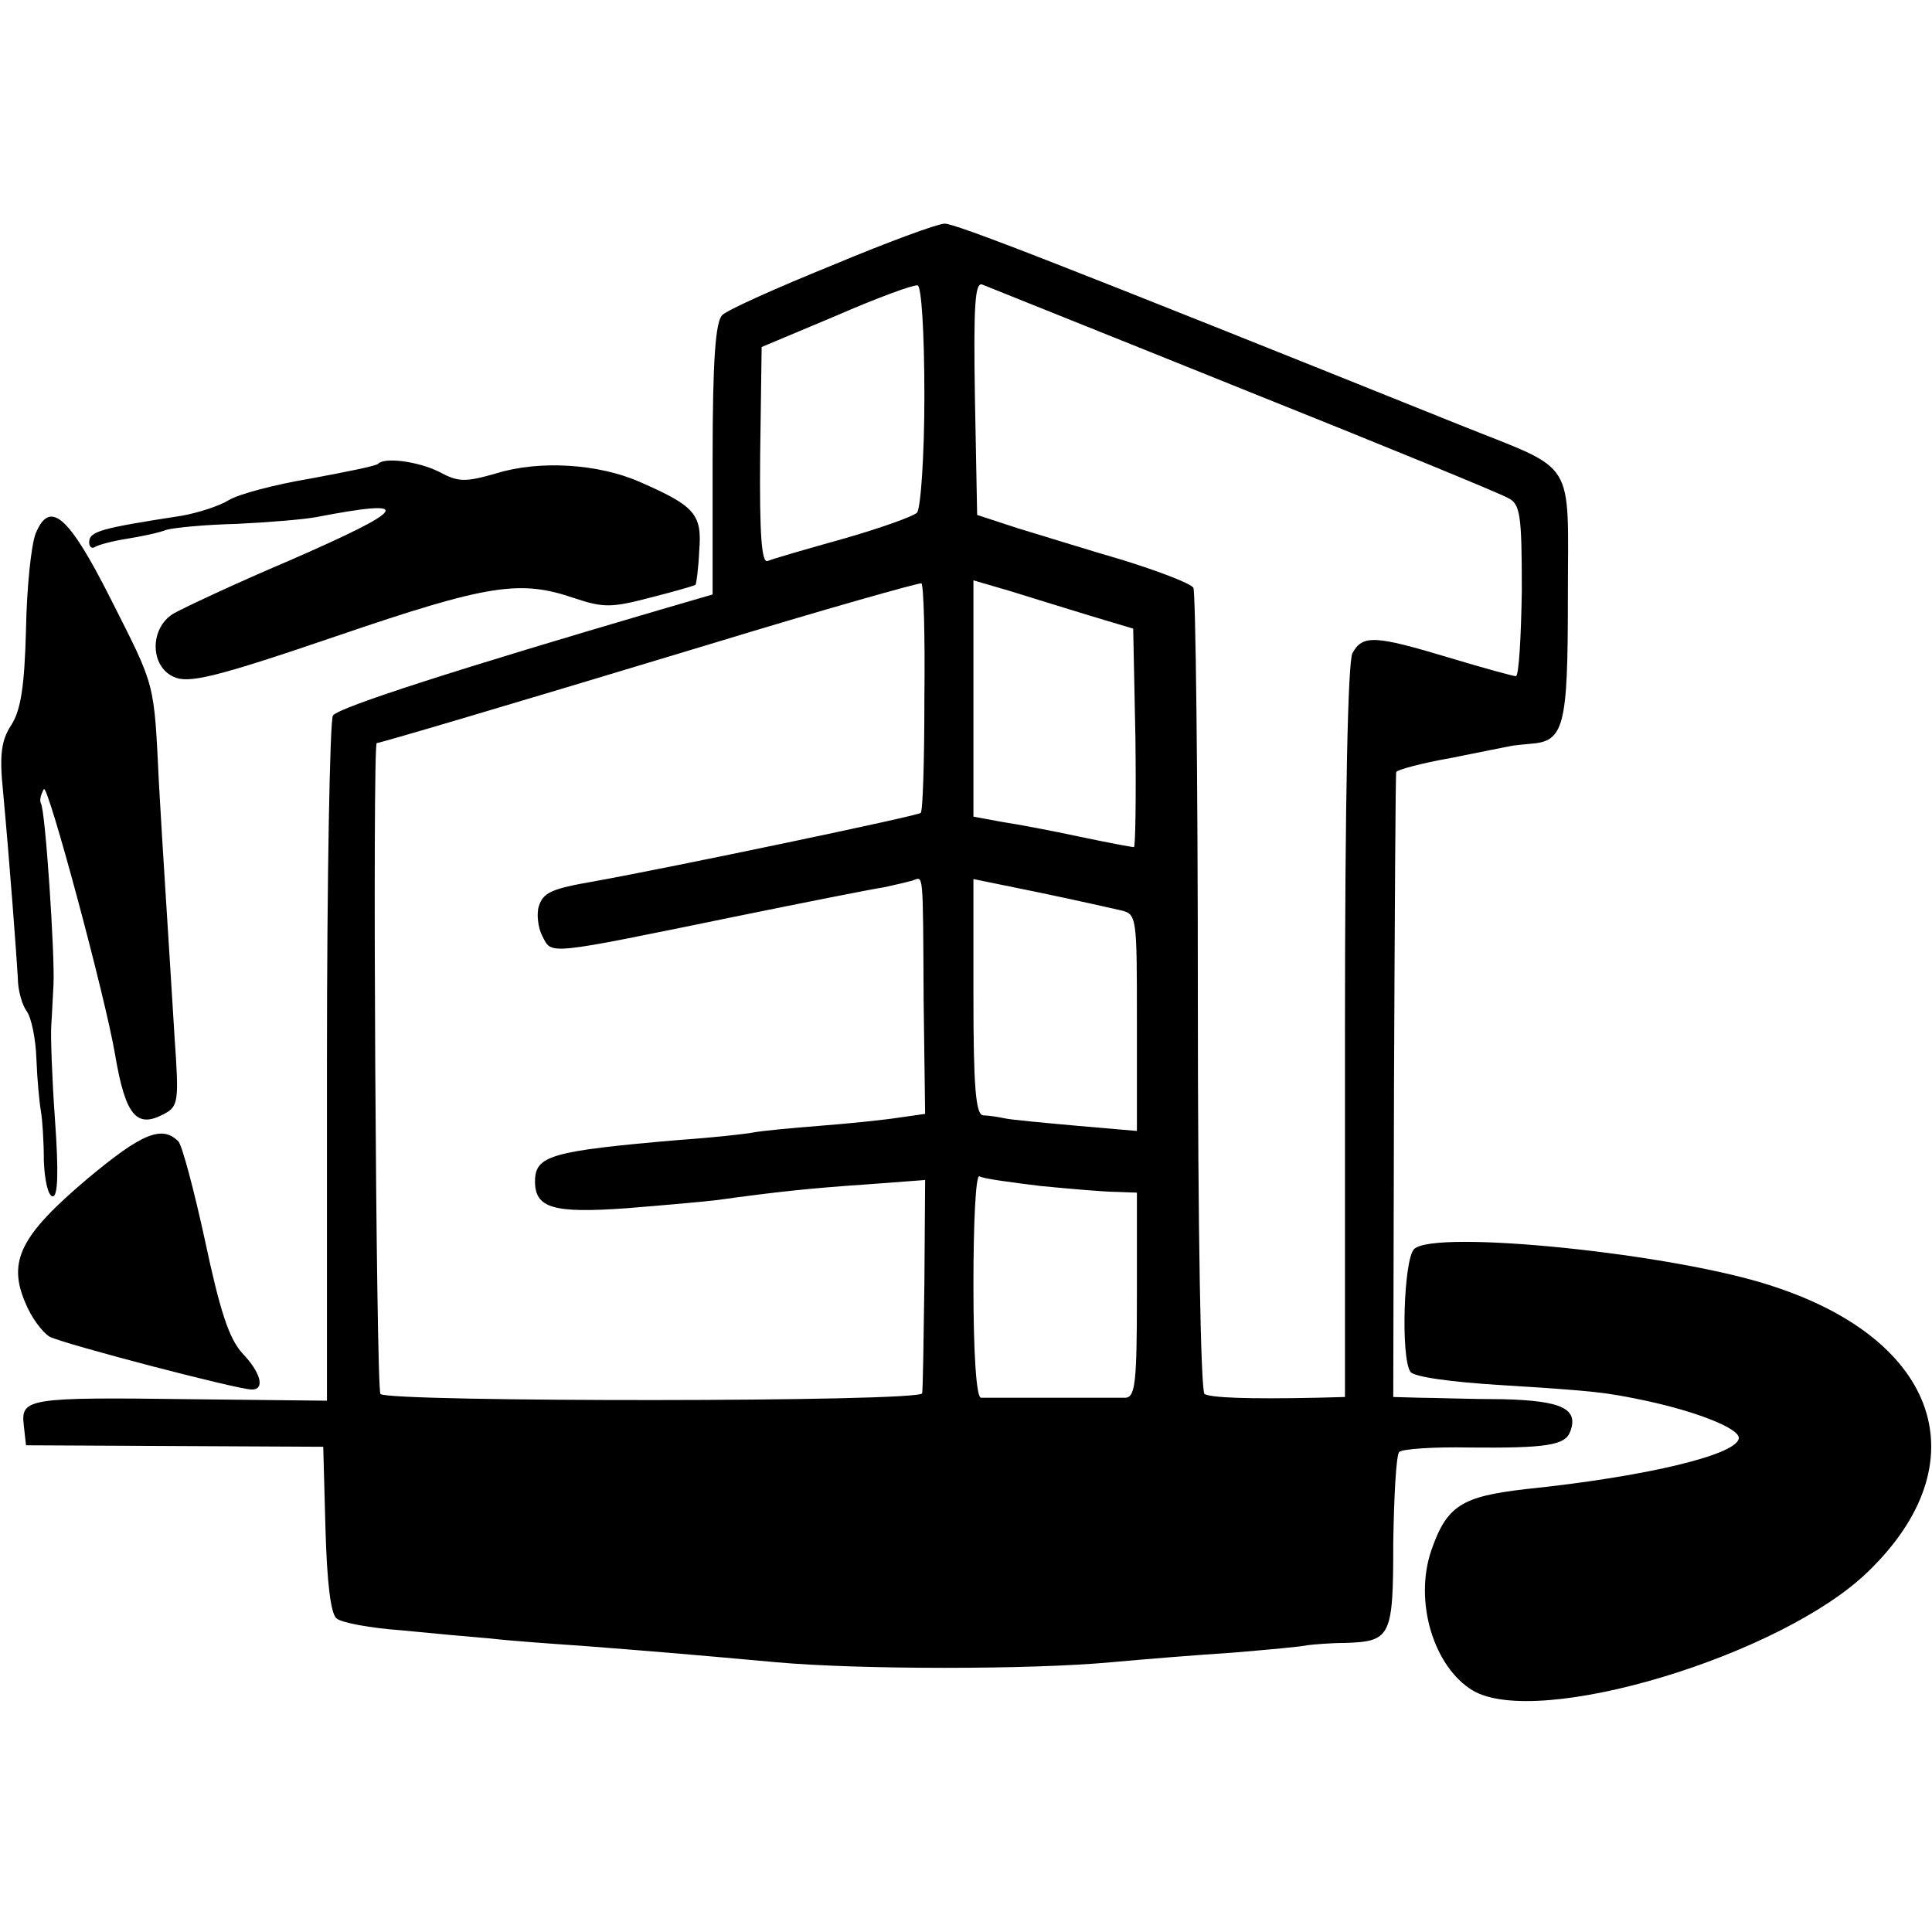 <?xml version="1.0" standalone="no"?>
<!DOCTYPE svg PUBLIC "-//W3C//DTD SVG 20010904//EN"
 "http://www.w3.org/TR/2001/REC-SVG-20010904/DTD/svg10.dtd">
<svg version="1.0" xmlns="http://www.w3.org/2000/svg"
 width="260pt" height="260pt" viewBox="0 0 260 260"
 preserveAspectRatio="xMidYMid meet">
<g transform="translate(0,260) scale(0.1,-0.1)"
fill="#000000" stroke="none">
<path d="M1120 2243 c-74 -30 -141 -60 -148 -67 -9 -9 -13 -59 -13 -194 l0
-182 -72 -21 c-266 -78 -432 -131 -439 -142 -4 -7 -8 -217 -8 -467 l0 -455
-182 2 c-222 3 -230 1 -226 -35 l3 -27 200 -1 200 -1 3 -110 c2 -72 7 -115 15
-121 7 -6 46 -13 87 -16 41 -4 95 -9 120 -11 25 -3 81 -7 125 -10 89 -7 128
-10 260 -22 111 -10 343 -10 450 0 44 4 118 10 165 13 47 4 92 8 100 10 8 1
31 3 50 3 62 2 65 8 65 135 1 64 4 118 8 122 4 4 46 7 94 6 104 -1 129 3 136
21 12 31 -11 42 -90 44 -43 0 -94 2 -113 2 l-35 1 1 417 c1 230 2 421 3 424 1
3 34 12 74 19 39 8 75 15 80 16 4 1 16 2 26 3 46 3 51 22 51 196 0 192 14 169
-145 233 -540 217 -681 272 -694 271 -9 0 -77 -25 -151 -56z m124 -176 c0 -81
-5 -152 -10 -157 -5 -5 -50 -21 -99 -35 -50 -14 -95 -27 -102 -30 -8 -3 -11
35 -10 142 l2 146 100 42 c55 24 104 42 110 41 5 -2 9 -62 9 -149z m429 9
c185 -74 346 -140 356 -146 17 -8 19 -22 19 -125 -1 -63 -4 -115 -8 -115 -3 0
-44 11 -90 25 -100 30 -116 31 -130 6 -6 -13 -10 -191 -10 -510 l0 -491 -37
-1 c-95 -2 -143 0 -152 5 -5 4 -9 215 -9 540 0 294 -3 539 -6 545 -4 6 -46 22
-94 37 -48 14 -112 34 -142 43 l-55 18 -3 158 c-2 124 0 156 10 152 7 -3 165
-66 351 -141z m-429 -415 c0 -83 -2 -153 -5 -155 -4 -4 -334 -73 -439 -92 -58
-10 -69 -15 -75 -34 -3 -10 -1 -29 5 -40 13 -25 3 -26 257 26 98 20 189 38
203 40 14 3 31 7 38 9 15 5 14 18 15 -162 l2 -152 -35 -5 c-19 -3 -67 -8 -106
-11 -39 -3 -80 -7 -90 -9 -10 -2 -55 -7 -99 -10 -174 -15 -195 -21 -195 -56 0
-36 25 -43 123 -36 50 4 106 9 122 11 79 11 126 16 200 21 l80 6 -1 -139 c-1
-76 -2 -142 -3 -148 -1 -12 -717 -12 -729 -1 -6 7 -11 876 -5 876 4 0 157 45
448 133 154 47 282 83 285 82 3 -2 5 -71 4 -154z m221 111 l60 -18 3 -147 c1
-81 0 -147 -2 -147 -3 0 -35 6 -73 14 -37 8 -85 17 -105 20 l-38 7 0 159 0
159 48 -14 c26 -8 74 -23 107 -33z m43 -397 c22 -5 22 -8 22 -151 l0 -146 -81
7 c-44 4 -88 8 -97 10 -9 2 -23 4 -29 4 -10 1 -13 40 -13 160 l0 158 88 -18
c48 -10 97 -21 110 -24z m-108 -371 c41 -4 87 -8 103 -8 l27 -1 0 -137 c0
-116 -2 -138 -15 -139 -8 0 -53 0 -100 0 -47 0 -89 0 -95 0 -6 1 -10 58 -10
152 0 82 3 148 8 146 4 -3 41 -8 82 -13z"/>
<path d="M509 1976 c-2 -3 -43 -11 -91 -20 -48 -8 -97 -21 -110 -29 -13 -8
-41 -17 -63 -21 -110 -17 -125 -21 -125 -36 0 -6 4 -9 8 -6 5 3 24 8 43 11 19
3 43 8 53 12 11 3 53 7 95 8 42 2 90 6 106 9 135 26 126 12 -37 -59 -73 -31
-143 -64 -155 -71 -32 -20 -31 -71 1 -85 20 -9 55 -1 219 55 205 70 247 76
320 51 39 -13 50 -13 103 1 32 8 59 16 60 17 1 1 4 22 5 46 4 49 -6 60 -79 92
-56 25 -136 30 -194 12 -42 -12 -51 -12 -77 2 -28 14 -73 20 -82 11z"/>
<path d="M48 1882 c-6 -15 -12 -73 -13 -129 -2 -77 -7 -109 -20 -129 -13 -20
-16 -39 -11 -88 9 -97 18 -218 20 -252 0 -17 6 -37 12 -45 6 -8 12 -36 13 -64
1 -27 4 -59 6 -70 2 -11 4 -41 4 -67 1 -27 6 -48 12 -48 7 0 8 33 3 103 -4 56
-6 113 -5 127 1 14 2 39 3 55 2 39 -11 236 -17 244 -2 4 0 12 4 19 5 9 83
-280 96 -358 14 -82 29 -99 66 -79 19 10 20 17 14 102 -12 196 -15 235 -21
341 -7 141 -4 129 -65 250 -57 113 -82 134 -101 88z"/>
<path d="M118 1014 c-90 -76 -108 -111 -84 -167 8 -20 23 -40 33 -46 20 -10
253 -71 272 -71 18 0 12 23 -13 49 -18 20 -30 57 -50 151 -15 69 -31 129 -36
134 -22 22 -49 11 -122 -50z"/>
<path d="M1903 919 c-14 -14 -18 -146 -5 -165 4 -7 56 -14 122 -18 129 -8 141
-10 190 -20 72 -15 130 -38 130 -51 0 -22 -122 -52 -287 -69 -86 -10 -106 -22
-127 -83 -23 -68 3 -156 56 -188 88 -52 416 47 532 160 151 146 96 311 -128
384 -131 44 -456 77 -483 50z"/>
</g>
</svg>
